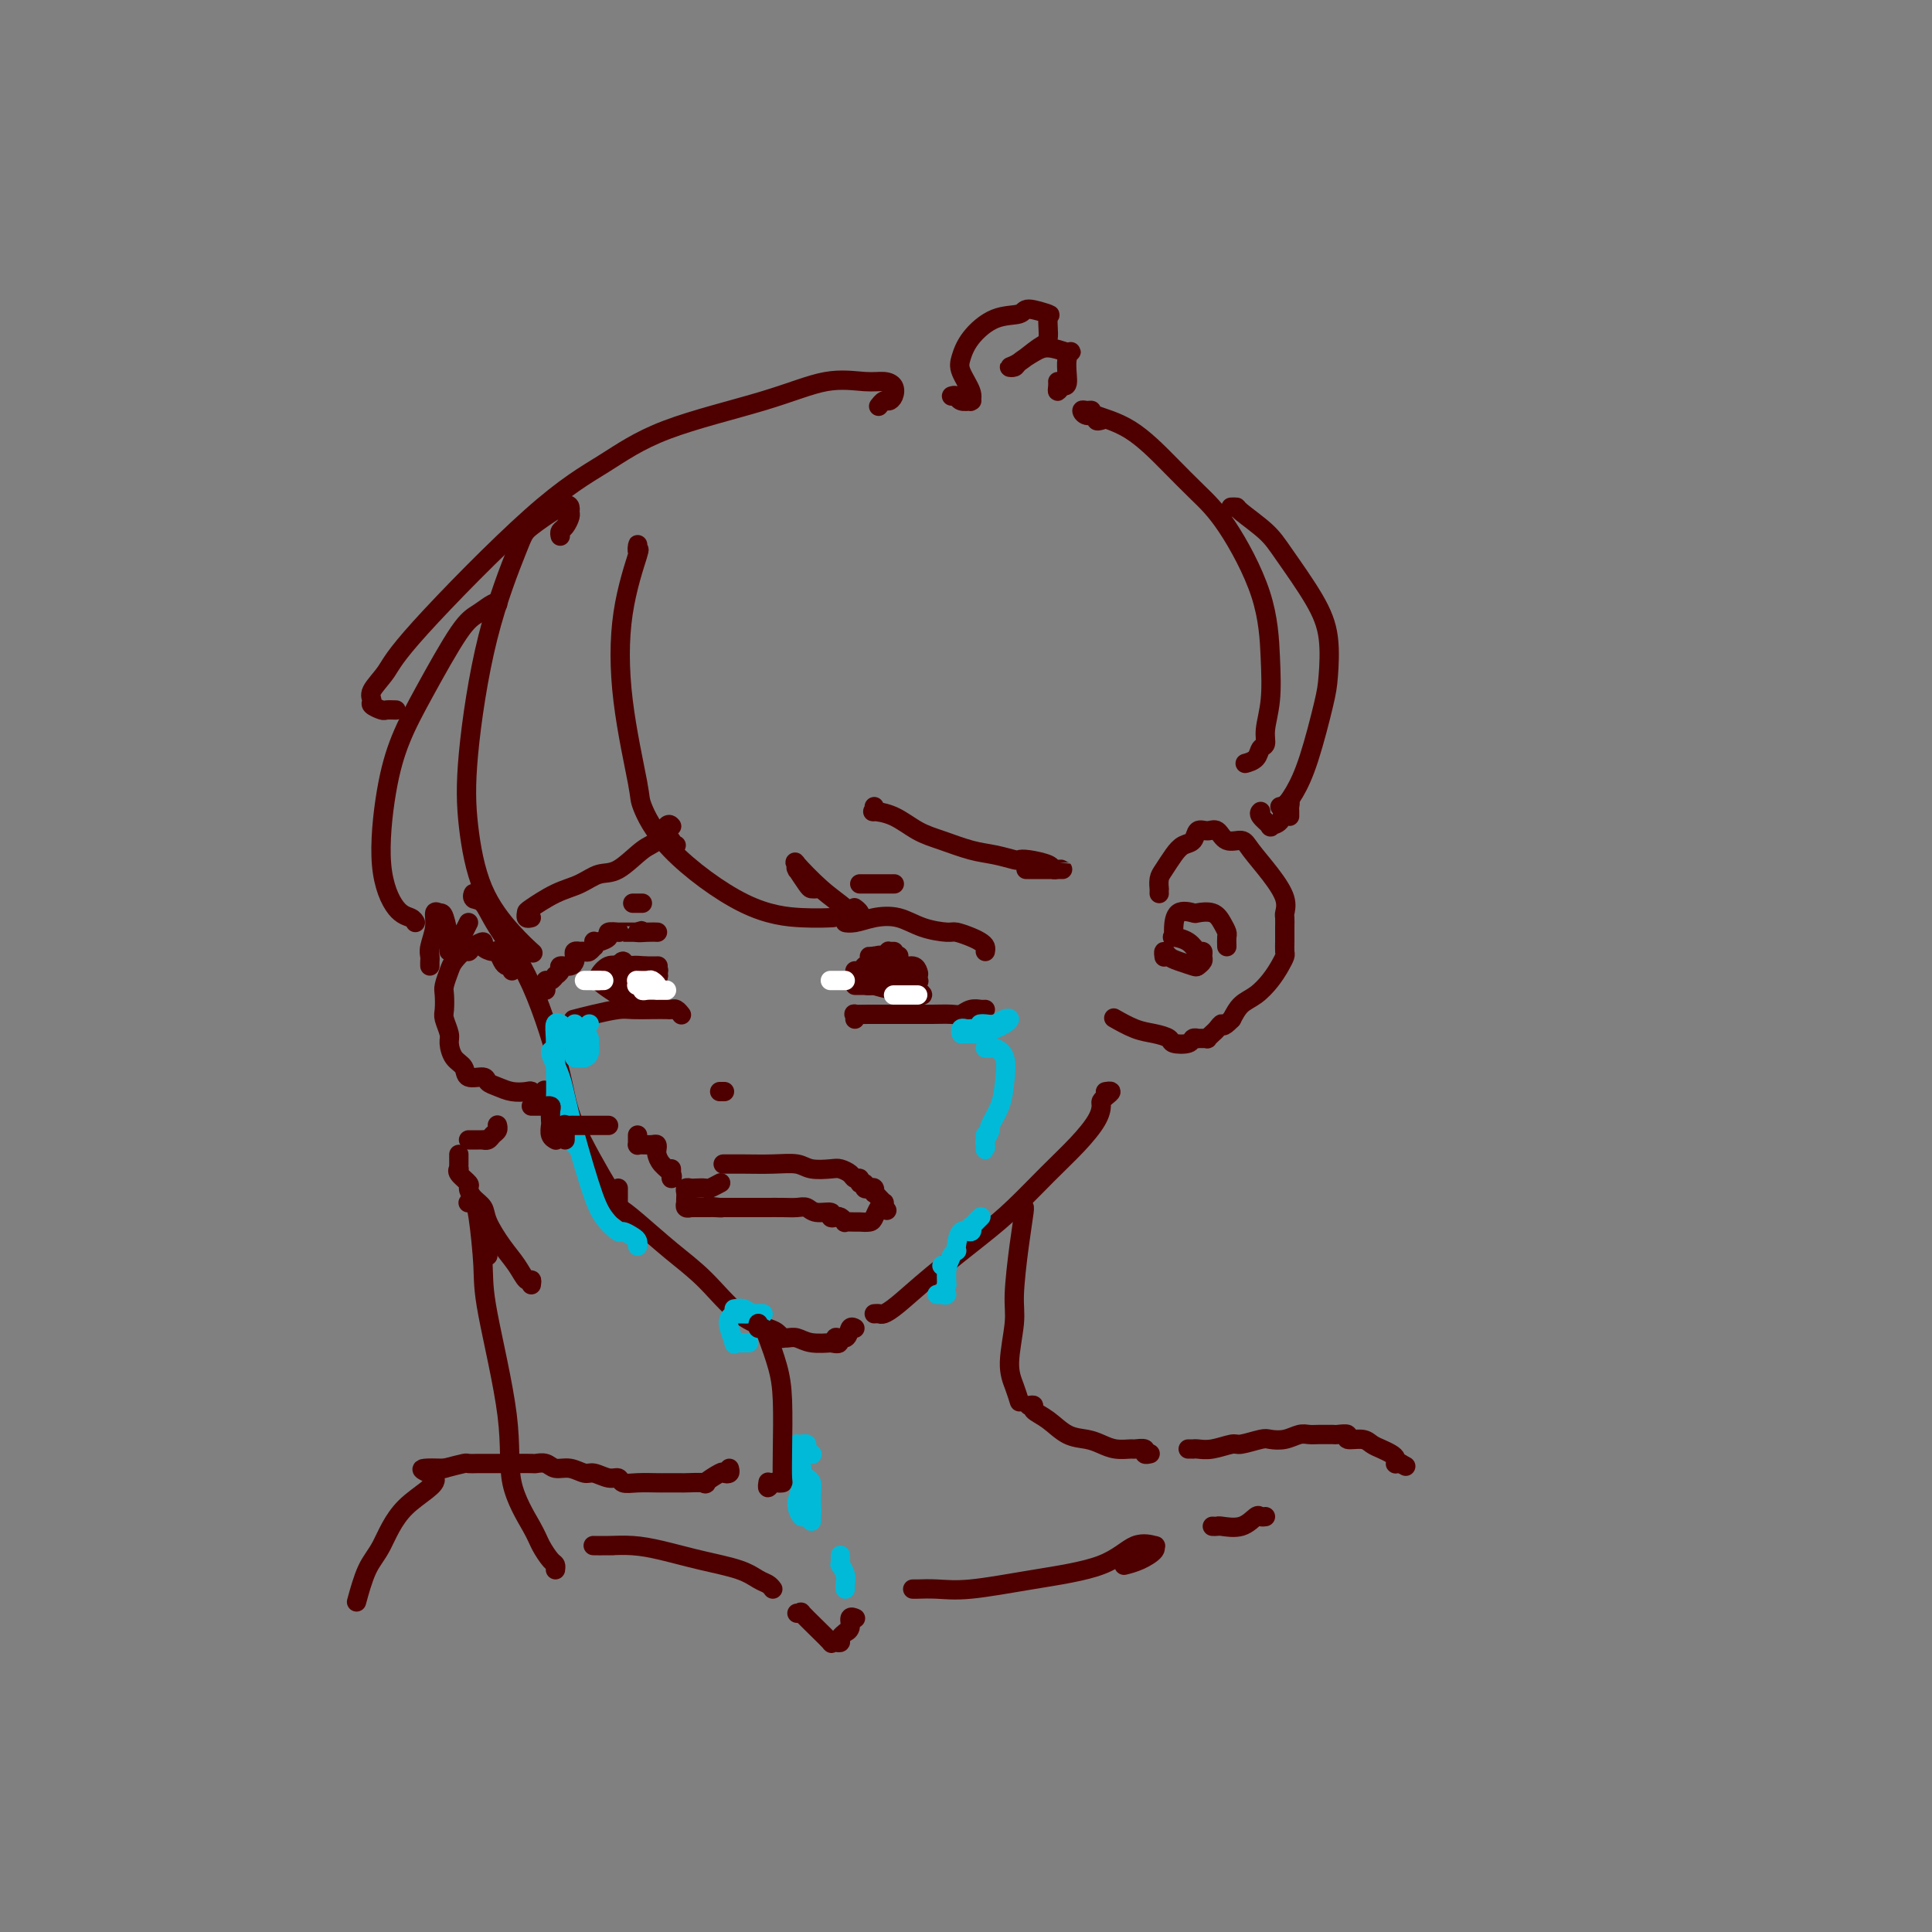 <svg viewBox='0 0 400 400' version='1.1' xmlns='http://www.w3.org/2000/svg' xmlns:xlink='http://www.w3.org/1999/xlink'><rect x="0" y="0" width="400" height="400" fill="#808080" stroke="none"/><g fill='none' stroke='rgb(78,0,0)' stroke-width='4' stroke-linecap='round' stroke-linejoin='round'><path d='M116,111c-0.083,-0.364 -0.165,-0.727 0,-1c0.165,-0.273 0.578,-0.455 1,-1c0.422,-0.545 0.852,-1.453 1,-2c0.148,-0.547 0.013,-0.732 0,-1c-0.013,-0.268 0.097,-0.617 0,-1c-0.097,-0.383 -0.401,-0.800 -2,0c-1.599,0.800 -4.493,2.815 -6,4c-1.507,1.185 -1.627,1.538 -3,5c-1.373,3.462 -3.999,10.032 -6,18c-2.001,7.968 -3.376,17.333 -4,24c-0.624,6.667 -0.496,10.634 0,15c0.496,4.366 1.360,9.129 3,13c1.640,3.871 4.057,6.850 6,9c1.943,2.150 3.412,3.471 4,4c0.588,0.529 0.294,0.264 0,0'/><path d='M99,186c-0.436,0.142 -0.871,0.284 -1,0c-0.129,-0.284 0.049,-0.993 0,-1c-0.049,-0.007 -0.325,0.688 0,1c0.325,0.312 1.251,0.241 2,1c0.749,0.759 1.321,2.347 3,5c1.679,2.653 4.464,6.371 7,12c2.536,5.629 4.823,13.169 6,18c1.177,4.831 1.244,6.952 3,11c1.756,4.048 5.203,10.024 7,13c1.797,2.976 1.946,2.951 2,3c0.054,0.049 0.015,0.171 0,0c-0.015,-0.171 -0.004,-0.633 0,-1c0.004,-0.367 0.001,-0.637 0,-1c-0.001,-0.363 -0.000,-0.818 0,-1c0.000,-0.182 0.000,-0.091 0,0'/><path d='M128,250c-0.459,0.052 -0.919,0.103 -1,0c-0.081,-0.103 0.216,-0.362 1,0c0.784,0.362 2.055,1.344 4,3c1.945,1.656 4.562,3.988 7,6c2.438,2.012 4.696,3.706 7,6c2.304,2.294 4.655,5.189 7,7c2.345,1.811 4.683,2.538 6,3c1.317,0.462 1.612,0.659 2,1c0.388,0.341 0.868,0.827 1,1c0.132,0.173 -0.083,0.032 0,0c0.083,-0.032 0.464,0.044 1,0c0.536,-0.044 1.226,-0.208 2,0c0.774,0.208 1.631,0.787 3,1c1.369,0.213 3.248,0.061 4,0c0.752,-0.061 0.376,-0.030 0,0'/><path d='M172,278c3.056,0.669 1.197,-0.658 1,-1c-0.197,-0.342 1.267,0.300 2,0c0.733,-0.300 0.736,-1.542 1,-2c0.264,-0.458 0.790,-0.131 1,0c0.210,0.131 0.105,0.065 0,0'/><path d='M181,272c0.362,-0.027 0.724,-0.053 1,0c0.276,0.053 0.465,0.187 1,0c0.535,-0.187 1.415,-0.695 3,-2c1.585,-1.305 3.876,-3.408 7,-6c3.124,-2.592 7.082,-5.674 10,-8c2.918,-2.326 4.796,-3.898 7,-6c2.204,-2.102 4.733,-4.734 7,-7c2.267,-2.266 4.270,-4.165 6,-6c1.730,-1.835 3.186,-3.606 4,-5c0.814,-1.394 0.985,-2.412 1,-3c0.015,-0.588 -0.126,-0.746 0,-1c0.126,-0.254 0.518,-0.604 1,-1c0.482,-0.396 1.053,-0.837 1,-1c-0.053,-0.163 -0.729,-0.046 -1,0c-0.271,0.046 -0.135,0.023 0,0'/><path d='M240,185c-0.005,-0.473 -0.009,-0.945 0,-1c0.009,-0.055 0.033,0.308 0,0c-0.033,-0.308 -0.121,-1.285 0,-2c0.121,-0.715 0.451,-1.166 1,-2c0.549,-0.834 1.316,-2.051 2,-3c0.684,-0.949 1.286,-1.629 2,-2c0.714,-0.371 1.541,-0.431 2,-1c0.459,-0.569 0.550,-1.646 1,-2c0.450,-0.354 1.260,0.014 2,0c0.740,-0.014 1.412,-0.410 2,0c0.588,0.410 1.093,1.625 2,2c0.907,0.375 2.215,-0.089 3,0c0.785,0.089 1.048,0.730 2,2c0.952,1.270 2.595,3.170 4,5c1.405,1.830 2.573,3.589 3,5c0.427,1.411 0.114,2.472 0,3c-0.114,0.528 -0.031,0.522 0,1c0.031,0.478 0.008,1.442 0,2c-0.008,0.558 -0.002,0.712 0,1c0.002,0.288 -0.002,0.709 0,1c0.002,0.291 0.009,0.451 0,1c-0.009,0.549 -0.036,1.488 0,2c0.036,0.512 0.133,0.598 0,1c-0.133,0.402 -0.497,1.122 -1,2c-0.503,0.878 -1.145,1.916 -2,3c-0.855,1.084 -1.922,2.215 -3,3c-1.078,0.785 -2.165,1.224 -3,2c-0.835,0.776 -1.417,1.888 -2,3'/><path d='M255,211c-2.106,2.189 -1.870,1.161 -2,1c-0.130,-0.161 -0.626,0.545 -1,1c-0.374,0.455 -0.626,0.658 -1,1c-0.374,0.342 -0.870,0.824 -1,1c-0.130,0.176 0.105,0.046 0,0c-0.105,-0.046 -0.551,-0.009 -1,0c-0.449,0.009 -0.902,-0.011 -1,0c-0.098,0.011 0.158,0.053 0,0c-0.158,-0.053 -0.730,-0.199 -1,0c-0.270,0.199 -0.237,0.745 -1,1c-0.763,0.255 -2.321,0.219 -3,0c-0.679,-0.219 -0.480,-0.619 -1,-1c-0.520,-0.381 -1.758,-0.741 -3,-1c-1.242,-0.259 -2.488,-0.416 -4,-1c-1.512,-0.584 -3.289,-1.595 -4,-2c-0.711,-0.405 -0.355,-0.202 0,0'/><path d='M106,201c-0.024,-0.419 -0.048,-0.838 0,-1c0.048,-0.162 0.169,-0.067 0,0c-0.169,0.067 -0.628,0.106 -1,0c-0.372,-0.106 -0.658,-0.359 -1,-1c-0.342,-0.641 -0.739,-1.672 -1,-2c-0.261,-0.328 -0.385,0.046 -1,0c-0.615,-0.046 -1.722,-0.511 -2,-1c-0.278,-0.489 0.273,-1.000 0,-1c-0.273,0.000 -1.368,0.513 -2,1c-0.632,0.487 -0.800,0.950 -1,1c-0.200,0.050 -0.432,-0.311 -1,0c-0.568,0.311 -1.472,1.295 -2,2c-0.528,0.705 -0.678,1.132 -1,2c-0.322,0.868 -0.814,2.176 -1,3c-0.186,0.824 -0.064,1.164 0,2c0.064,0.836 0.072,2.167 0,3c-0.072,0.833 -0.222,1.167 0,2c0.222,0.833 0.817,2.164 1,3c0.183,0.836 -0.045,1.176 0,2c0.045,0.824 0.365,2.133 1,3c0.635,0.867 1.587,1.293 2,2c0.413,0.707 0.287,1.696 1,2c0.713,0.304 2.264,-0.076 3,0c0.736,0.076 0.656,0.608 1,1c0.344,0.392 1.111,0.645 2,1c0.889,0.355 1.902,0.813 3,1c1.098,0.187 2.283,0.103 3,0c0.717,-0.103 0.965,-0.223 1,0c0.035,0.223 -0.145,0.791 0,1c0.145,0.209 0.613,0.060 1,0c0.387,-0.060 0.694,-0.030 1,0'/><path d='M112,227c3.012,1.012 1.542,-0.458 1,-1c-0.542,-0.542 -0.155,-0.155 0,0c0.155,0.155 0.077,0.077 0,0'/><path d='M110,190c-0.424,0.104 -0.848,0.208 -1,0c-0.152,-0.208 -0.032,-0.729 0,-1c0.032,-0.271 -0.023,-0.293 1,-1c1.023,-0.707 3.124,-2.098 5,-3c1.876,-0.902 3.528,-1.314 5,-2c1.472,-0.686 2.765,-1.645 4,-2c1.235,-0.355 2.412,-0.105 4,-1c1.588,-0.895 3.588,-2.933 5,-4c1.412,-1.067 2.235,-1.161 3,-2c0.765,-0.839 1.473,-2.421 2,-3c0.527,-0.579 0.873,-0.155 1,0c0.127,0.155 0.034,0.042 0,0c-0.034,-0.042 -0.010,-0.012 0,0c0.010,0.012 0.005,0.006 0,0'/><path d='M181,167c0.089,0.432 0.177,0.864 0,1c-0.177,0.136 -0.621,-0.023 0,0c0.621,0.023 2.307,0.230 4,1c1.693,0.770 3.392,2.105 5,3c1.608,0.895 3.123,1.350 5,2c1.877,0.650 4.114,1.494 6,2c1.886,0.506 3.420,0.674 5,1c1.580,0.326 3.207,0.809 4,1c0.793,0.191 0.751,0.090 1,0c0.249,-0.090 0.789,-0.168 2,0c1.211,0.168 3.092,0.581 4,1c0.908,0.419 0.841,0.844 1,1c0.159,0.156 0.543,0.042 1,0c0.457,-0.042 0.989,-0.011 1,0c0.011,0.011 -0.497,0.003 -2,0c-1.503,-0.003 -4.001,-0.001 -5,0c-0.999,0.001 -0.500,0.000 0,0'/><path d='M119,211c0.085,-0.022 0.171,-0.044 0,0c-0.171,0.044 -0.598,0.156 0,0c0.598,-0.156 2.219,-0.578 4,-1c1.781,-0.422 3.720,-0.845 5,-1c1.280,-0.155 1.901,-0.043 3,0c1.099,0.043 2.676,0.015 4,0c1.324,-0.015 2.393,-0.018 3,0c0.607,0.018 0.750,0.056 1,0c0.250,-0.056 0.606,-0.207 1,0c0.394,0.207 0.827,0.774 1,1c0.173,0.226 0.087,0.113 0,0'/><path d='M177,211c0.057,-0.423 0.115,-0.845 0,-1c-0.115,-0.155 -0.401,-0.041 0,0c0.401,0.041 1.490,0.011 3,0c1.510,-0.011 3.440,-0.002 5,0c1.560,0.002 2.749,-0.003 4,0c1.251,0.003 2.564,0.015 4,0c1.436,-0.015 2.997,-0.057 4,0c1.003,0.057 1.449,0.211 2,0c0.551,-0.211 1.206,-0.789 2,-1c0.794,-0.211 1.728,-0.057 2,0c0.272,0.057 -0.119,0.015 0,0c0.119,-0.015 0.748,-0.004 1,0c0.252,0.004 0.126,0.002 0,0'/><path d='M113,205c0.022,-0.301 0.043,-0.602 0,-1c-0.043,-0.398 -0.151,-0.894 0,-1c0.151,-0.106 0.560,0.178 1,0c0.440,-0.178 0.909,-0.817 1,-1c0.091,-0.183 -0.196,0.092 0,0c0.196,-0.092 0.876,-0.549 1,-1c0.124,-0.451 -0.308,-0.895 0,-1c0.308,-0.105 1.354,0.130 2,0c0.646,-0.130 0.890,-0.623 1,-1c0.110,-0.377 0.085,-0.637 0,-1c-0.085,-0.363 -0.230,-0.828 0,-1c0.230,-0.172 0.836,-0.050 1,0c0.164,0.050 -0.114,0.028 0,0c0.114,-0.028 0.619,-0.064 1,0c0.381,0.064 0.638,0.227 1,0c0.362,-0.227 0.831,-0.845 1,-1c0.169,-0.155 0.039,0.152 0,0c-0.039,-0.152 0.012,-0.762 0,-1c-0.012,-0.238 -0.087,-0.102 0,0c0.087,0.102 0.334,0.171 1,0c0.666,-0.171 1.750,-0.582 2,-1c0.250,-0.418 -0.333,-0.844 0,-1c0.333,-0.156 1.581,-0.042 2,0c0.419,0.042 0.009,0.011 0,0c-0.009,-0.011 0.382,-0.003 1,0c0.618,0.003 1.462,0.001 2,0c0.538,-0.001 0.769,-0.000 1,0'/><path d='M132,193c1.922,-0.619 0.228,-0.166 0,0c-0.228,0.166 1.011,0.044 2,0c0.989,-0.044 1.728,-0.012 2,0c0.272,0.012 0.078,0.003 0,0c-0.078,-0.003 -0.039,-0.002 0,0'/><path d='M129,200c0.116,0.000 0.231,0.000 0,0c-0.231,-0.000 -0.809,-0.000 -1,0c-0.191,0.000 0.004,0.000 0,0c-0.004,-0.000 -0.207,-0.000 0,0c0.207,0.000 0.824,0.000 1,0c0.176,-0.000 -0.088,-0.001 0,0c0.088,0.001 0.527,0.004 1,0c0.473,-0.004 0.978,-0.015 1,0c0.022,0.015 -0.440,0.057 -1,0c-0.560,-0.057 -1.219,-0.211 -2,0c-0.781,0.211 -1.685,0.789 -2,1c-0.315,0.211 -0.042,0.057 0,0c0.042,-0.057 -0.148,-0.015 0,0c0.148,0.015 0.633,0.004 1,0c0.367,-0.004 0.616,-0.001 1,0c0.384,0.001 0.903,0.000 1,0c0.097,-0.000 -0.226,-0.000 0,0c0.226,0.000 1.003,0.000 1,0c-0.003,-0.000 -0.785,-0.000 -1,0c-0.215,0.000 0.138,0.000 0,0c-0.138,-0.000 -0.768,-0.000 -1,0c-0.232,0.000 -0.066,0.000 0,0c0.066,-0.000 0.033,-0.000 0,0'/><path d='M177,191c-0.273,0.007 -0.545,0.014 -1,0c-0.455,-0.014 -1.092,-0.050 -1,0c0.092,0.050 0.914,0.185 2,0c1.086,-0.185 2.436,-0.691 4,-1c1.564,-0.309 3.343,-0.419 5,0c1.657,0.419 3.193,1.369 5,2c1.807,0.631 3.885,0.942 5,1c1.115,0.058 1.265,-0.138 2,0c0.735,0.138 2.053,0.611 3,1c0.947,0.389 1.522,0.693 2,1c0.478,0.307 0.860,0.619 1,1c0.140,0.381 0.038,0.833 0,1c-0.038,0.167 -0.011,0.048 0,0c0.011,-0.048 0.005,-0.024 0,0'/><path d='M184,197c0.431,-0.000 0.862,-0.001 1,0c0.138,0.001 -0.017,0.003 0,0c0.017,-0.003 0.205,-0.011 0,0c-0.205,0.011 -0.802,0.043 -1,0c-0.198,-0.043 0.003,-0.159 0,0c-0.003,0.159 -0.211,0.592 0,1c0.211,0.408 0.842,0.789 1,1c0.158,0.211 -0.159,0.252 0,0c0.159,-0.252 0.792,-0.797 1,-1c0.208,-0.203 -0.008,-0.065 0,0c0.008,0.065 0.240,0.056 0,0c-0.240,-0.056 -0.952,-0.159 -1,0c-0.048,0.159 0.569,0.578 0,1c-0.569,0.422 -2.326,0.845 -3,1c-0.674,0.155 -0.267,0.042 0,0c0.267,-0.042 0.395,-0.011 1,0c0.605,0.011 1.688,0.003 2,0c0.312,-0.003 -0.147,-0.001 0,0c0.147,0.001 0.899,0.000 1,0c0.101,-0.000 -0.450,-0.000 -1,0'/><path d='M185,200c0.630,-0.004 0.705,-0.015 0,0c-0.705,0.015 -2.189,0.057 -3,0c-0.811,-0.057 -0.949,-0.211 -1,0c-0.051,0.211 -0.017,0.788 0,1c0.017,0.212 0.015,0.058 0,0c-0.015,-0.058 -0.042,-0.020 0,0c0.042,0.020 0.155,0.020 1,0c0.845,-0.020 2.423,-0.062 3,0c0.577,0.062 0.153,0.227 0,0c-0.153,-0.227 -0.033,-0.845 0,-1c0.033,-0.155 -0.019,0.155 0,0c0.019,-0.155 0.110,-0.775 0,-1c-0.110,-0.225 -0.420,-0.057 -1,0c-0.580,0.057 -1.428,0.001 -2,0c-0.572,-0.001 -0.868,0.052 -1,0c-0.132,-0.052 -0.101,-0.210 0,0c0.101,0.210 0.273,0.788 0,1c-0.273,0.212 -0.991,0.057 -1,0c-0.009,-0.057 0.691,-0.015 1,0c0.309,0.015 0.228,0.004 1,0c0.772,-0.004 2.397,-0.001 3,0c0.603,0.001 0.184,0.001 0,0c-0.184,-0.001 -0.134,-0.001 0,0c0.134,0.001 0.352,0.003 0,0c-0.352,-0.003 -1.273,-0.011 -2,0c-0.727,0.011 -1.259,0.042 -2,0c-0.741,-0.042 -1.690,-0.158 -2,0c-0.310,0.158 0.020,0.589 0,1c-0.020,0.411 -0.390,0.803 0,1c0.390,0.197 1.540,0.199 2,0c0.460,-0.199 0.230,-0.600 0,-1'/><path d='M181,201c-0.667,0.167 -0.333,0.083 0,0'/><path d='M132,203c-0.012,-0.423 -0.025,-0.845 0,-1c0.025,-0.155 0.087,-0.041 0,0c-0.087,0.041 -0.322,0.011 -1,0c-0.678,-0.011 -1.797,-0.003 -2,0c-0.203,0.003 0.510,0.001 1,0c0.490,-0.001 0.755,-0.000 1,0c0.245,0.000 0.469,0.000 1,0c0.531,-0.000 1.368,0.000 2,0c0.632,-0.000 1.057,-0.000 1,0c-0.057,0.000 -0.597,0.000 -1,0c-0.403,-0.000 -0.668,-0.001 -1,0c-0.332,0.001 -0.730,0.004 -1,0c-0.270,-0.004 -0.412,-0.015 -1,0c-0.588,0.015 -1.622,0.057 -2,0c-0.378,-0.057 -0.098,-0.211 0,0c0.098,0.211 0.015,0.789 0,1c-0.015,0.211 0.037,0.057 0,0c-0.037,-0.057 -0.165,-0.015 0,0c0.165,0.015 0.621,0.004 1,0c0.379,-0.004 0.680,-0.001 1,0c0.320,0.001 0.660,0.001 1,0'/><path d='M132,203c0.561,0.155 0.464,0.043 1,0c0.536,-0.043 1.705,-0.016 2,0c0.295,0.016 -0.283,0.022 -1,0c-0.717,-0.022 -1.572,-0.073 -2,0c-0.428,0.073 -0.428,0.268 -1,0c-0.572,-0.268 -1.715,-1.000 -2,-1c-0.285,0.000 0.288,0.732 1,1c0.712,0.268 1.564,0.072 2,0c0.436,-0.072 0.457,-0.019 1,0c0.543,0.019 1.610,0.005 2,0c0.390,-0.005 0.105,-0.001 0,0c-0.105,0.001 -0.030,0.000 0,0c0.030,-0.000 0.015,-0.000 0,0'/><path d='M150,241c0.082,-0.001 0.165,-0.001 0,0c-0.165,0.001 -0.576,0.004 0,0c0.576,-0.004 2.140,-0.015 4,0c1.860,0.015 4.017,0.056 6,0c1.983,-0.056 3.792,-0.208 5,0c1.208,0.208 1.815,0.778 3,1c1.185,0.222 2.949,0.097 4,0c1.051,-0.097 1.391,-0.166 2,0c0.609,0.166 1.488,0.565 2,1c0.512,0.435 0.658,0.905 1,1c0.342,0.095 0.879,-0.184 1,0c0.121,0.184 -0.174,0.833 0,1c0.174,0.167 0.817,-0.147 1,0c0.183,0.147 -0.095,0.757 0,1c0.095,0.243 0.564,0.120 1,0c0.436,-0.120 0.839,-0.239 1,0c0.161,0.239 0.082,0.834 0,1c-0.082,0.166 -0.166,-0.096 0,0c0.166,0.096 0.580,0.552 1,1c0.420,0.448 0.844,0.890 1,1c0.156,0.110 0.045,-0.111 0,0c-0.045,0.111 -0.022,0.556 0,1'/><path d='M183,250c1.129,1.111 0.453,0.389 0,0c-0.453,-0.389 -0.683,-0.444 -1,0c-0.317,0.444 -0.720,1.387 -1,2c-0.280,0.613 -0.438,0.897 -1,1c-0.562,0.103 -1.527,0.024 -2,0c-0.473,-0.024 -0.455,0.007 -1,0c-0.545,-0.007 -1.653,-0.053 -2,0c-0.347,0.053 0.067,0.206 0,0c-0.067,-0.206 -0.616,-0.772 -1,-1c-0.384,-0.228 -0.603,-0.117 -1,0c-0.397,0.117 -0.973,0.242 -1,0c-0.027,-0.242 0.496,-0.849 0,-1c-0.496,-0.151 -2.011,0.156 -3,0c-0.989,-0.156 -1.451,-0.774 -2,-1c-0.549,-0.226 -1.186,-0.061 -2,0c-0.814,0.061 -1.805,0.016 -3,0c-1.195,-0.016 -2.593,-0.004 -3,0c-0.407,0.004 0.176,0.001 0,0c-0.176,-0.001 -1.113,-0.000 -2,0c-0.887,0.000 -1.726,0.000 -2,0c-0.274,-0.000 0.015,-0.000 0,0c-0.015,0.000 -0.334,0.000 -1,0c-0.666,-0.000 -1.680,-0.000 -2,0c-0.320,0.000 0.055,0.000 0,0c-0.055,-0.000 -0.541,-0.000 -1,0c-0.459,0.000 -0.893,0.000 -1,0c-0.107,-0.000 0.112,-0.000 0,0c-0.112,0.000 -0.556,0.000 -1,0'/><path d='M149,250c-4.438,-0.464 -1.035,-0.124 0,0c1.035,0.124 -0.300,0.033 -1,0c-0.700,-0.033 -0.766,-0.009 -1,0c-0.234,0.009 -0.636,0.002 -1,0c-0.364,-0.002 -0.690,0.001 -1,0c-0.310,-0.001 -0.605,-0.004 -1,0c-0.395,0.004 -0.890,0.016 -1,0c-0.110,-0.016 0.167,-0.060 0,0c-0.167,0.060 -0.776,0.224 -1,0c-0.224,-0.224 -0.061,-0.834 0,-1c0.061,-0.166 0.020,0.113 0,0c-0.020,-0.113 -0.017,-0.619 0,-1c0.017,-0.381 0.050,-0.638 0,-1c-0.050,-0.362 -0.183,-0.828 0,-1c0.183,-0.172 0.683,-0.050 1,0c0.317,0.050 0.449,0.027 1,0c0.551,-0.027 1.519,-0.059 2,0c0.481,0.059 0.476,0.208 1,0c0.524,-0.208 1.578,-0.774 2,-1c0.422,-0.226 0.211,-0.113 0,0'/><path d='M149,226c0.422,0.000 0.844,0.000 1,0c0.156,0.000 0.044,0.000 0,0c-0.044,0.000 -0.022,0.000 0,0'/><path d='M254,196c-0.020,-0.777 -0.041,-1.553 0,-2c0.041,-0.447 0.143,-0.564 0,-1c-0.143,-0.436 -0.532,-1.191 -1,-2c-0.468,-0.809 -1.015,-1.671 -2,-2c-0.985,-0.329 -2.407,-0.126 -3,0c-0.593,0.126 -0.355,0.176 -1,0c-0.645,-0.176 -2.172,-0.579 -3,0c-0.828,0.579 -0.956,2.141 -1,3c-0.044,0.859 -0.002,1.017 0,1c0.002,-0.017 -0.035,-0.207 0,0c0.035,0.207 0.143,0.811 0,1c-0.143,0.189 -0.536,-0.037 0,0c0.536,0.037 2.001,0.339 3,1c0.999,0.661 1.532,1.683 2,2c0.468,0.317 0.870,-0.072 1,0c0.130,0.072 -0.013,0.605 0,1c0.013,0.395 0.183,0.653 0,1c-0.183,0.347 -0.718,0.782 -1,1c-0.282,0.218 -0.310,0.220 -1,0c-0.690,-0.220 -2.041,-0.661 -3,-1c-0.959,-0.339 -1.525,-0.575 -2,-1c-0.475,-0.425 -0.859,-1.037 -1,-1c-0.141,0.037 -0.040,0.725 0,1c0.040,0.275 0.020,0.138 0,0'/><path d='M178,183c0.328,0.000 0.656,0.000 1,0c0.344,0.000 0.705,0.000 1,0c0.295,0.000 0.524,0.000 1,0c0.476,0.000 1.199,0.000 2,0c0.801,0.000 1.679,0.000 2,0c0.321,0.000 0.087,0.000 0,0c-0.087,0.000 -0.025,0.000 0,0c0.025,0.000 0.012,0.000 0,0'/><path d='M131,187c0.415,0.000 0.829,0.000 1,0c0.171,0.000 0.097,0.000 0,0c-0.097,0.000 -0.219,0.000 0,0c0.219,0.000 0.777,0.000 1,0c0.223,-0.000 0.112,0.000 0,0'/><path d='M137,174c-0.081,-0.008 -0.162,-0.016 0,0c0.162,0.016 0.565,0.057 1,0c0.435,-0.057 0.900,-0.211 1,0c0.100,0.211 -0.165,0.788 0,1c0.165,0.212 0.762,0.061 1,0c0.238,-0.061 0.119,-0.030 0,0'/><path d='M132,114c0.002,0.102 0.003,0.205 0,0c-0.003,-0.205 -0.011,-0.717 0,-1c0.011,-0.283 0.042,-0.337 0,0c-0.042,0.337 -0.158,1.064 0,1c0.158,-0.064 0.590,-0.920 0,1c-0.590,1.920 -2.200,6.615 -3,12c-0.800,5.385 -0.789,11.460 0,18c0.789,6.540 2.355,13.546 3,17c0.645,3.454 0.370,3.356 1,5c0.630,1.644 2.166,5.029 6,9c3.834,3.971 9.966,8.528 15,11c5.034,2.472 8.971,2.858 12,3c3.029,0.142 5.151,0.041 6,0c0.849,-0.041 0.424,-0.020 0,0'/><path d='M169,184c-0.370,0.023 -0.740,0.045 -1,0c-0.260,-0.045 -0.408,-0.158 -1,-1c-0.592,-0.842 -1.626,-2.412 -2,-3c-0.374,-0.588 -0.086,-0.195 0,0c0.086,0.195 -0.030,0.191 0,0c0.030,-0.191 0.207,-0.569 0,-1c-0.207,-0.431 -0.798,-0.914 0,0c0.798,0.914 2.984,3.226 5,5c2.016,1.774 3.862,3.008 5,4c1.138,0.992 1.569,1.740 2,2c0.431,0.260 0.862,0.031 1,0c0.138,-0.031 -0.015,0.135 0,0c0.015,-0.135 0.200,-0.572 0,-1c-0.200,-0.428 -0.785,-0.846 -1,-1c-0.215,-0.154 -0.062,-0.044 0,0c0.062,0.044 0.031,0.022 0,0'/><path d='M103,125c0.042,0.050 0.084,0.099 0,0c-0.084,-0.099 -0.294,-0.348 -1,0c-0.706,0.348 -1.908,1.291 -3,2c-1.092,0.709 -2.074,1.183 -4,4c-1.926,2.817 -4.795,7.977 -7,12c-2.205,4.023 -3.747,6.909 -5,10c-1.253,3.091 -2.217,6.387 -3,11c-0.783,4.613 -1.387,10.543 -1,15c0.387,4.457 1.763,7.442 3,9c1.237,1.558 2.333,1.689 3,2c0.667,0.311 0.905,0.803 1,1c0.095,0.197 0.048,0.098 0,0'/><path d='M89,200c-0.009,-0.344 -0.017,-0.688 0,-1c0.017,-0.312 0.060,-0.591 0,-1c-0.060,-0.409 -0.224,-0.947 0,-2c0.224,-1.053 0.835,-2.619 1,-4c0.165,-1.381 -0.114,-2.576 0,-3c0.114,-0.424 0.623,-0.076 1,0c0.377,0.076 0.621,-0.120 1,1c0.379,1.120 0.893,3.555 1,5c0.107,1.445 -0.192,1.900 0,2c0.192,0.100 0.875,-0.156 1,0c0.125,0.156 -0.307,0.722 0,0c0.307,-0.722 1.352,-2.733 2,-4c0.648,-1.267 0.899,-1.791 1,-2c0.101,-0.209 0.050,-0.105 0,0'/><path d='M82,147c-0.794,-0.025 -1.588,-0.050 -2,0c-0.412,0.050 -0.440,0.174 -1,0c-0.560,-0.174 -1.650,-0.644 -2,-1c-0.350,-0.356 0.039,-0.596 0,-1c-0.039,-0.404 -0.507,-0.973 0,-2c0.507,-1.027 1.988,-2.513 3,-4c1.012,-1.487 1.553,-2.973 7,-9c5.447,-6.027 15.798,-16.593 23,-23c7.202,-6.407 11.255,-8.655 15,-11c3.745,-2.345 7.181,-4.787 13,-7c5.819,-2.213 14.022,-4.199 20,-6c5.978,-1.801 9.732,-3.418 13,-4c3.268,-0.582 6.049,-0.127 8,0c1.951,0.127 3.070,-0.072 4,0c0.930,0.072 1.671,0.415 2,1c0.329,0.585 0.246,1.411 0,2c-0.246,0.589 -0.653,0.941 -1,1c-0.347,0.059 -0.632,-0.177 -1,0c-0.368,0.177 -0.819,0.765 -1,1c-0.181,0.235 -0.090,0.118 0,0'/><path d='M197,82c0.370,-0.113 0.740,-0.226 1,0c0.260,0.226 0.410,0.792 1,1c0.590,0.208 1.622,0.057 2,0c0.378,-0.057 0.103,-0.019 0,0c-0.103,0.019 -0.035,0.020 0,0c0.035,-0.020 0.037,-0.063 0,0c-0.037,0.063 -0.111,0.230 0,0c0.111,-0.230 0.408,-0.857 0,-2c-0.408,-1.143 -1.521,-2.802 -2,-4c-0.479,-1.198 -0.325,-1.933 0,-3c0.325,-1.067 0.820,-2.464 2,-4c1.180,-1.536 3.044,-3.210 5,-4c1.956,-0.790 4.003,-0.695 5,-1c0.997,-0.305 0.942,-1.009 2,-1c1.058,0.009 3.227,0.731 4,1c0.773,0.269 0.150,0.086 0,1c-0.150,0.914 0.173,2.925 0,4c-0.173,1.075 -0.844,1.214 -2,2c-1.156,0.786 -2.798,2.218 -4,3c-1.202,0.782 -1.964,0.913 -2,1c-0.036,0.087 0.653,0.131 1,0c0.347,-0.131 0.351,-0.437 1,-1c0.649,-0.563 1.944,-1.382 3,-2c1.056,-0.618 1.873,-1.034 3,-1c1.127,0.034 2.563,0.517 4,1'/><path d='M221,73c1.535,-0.375 0.373,-0.314 0,1c-0.373,1.314 0.044,3.879 0,5c-0.044,1.121 -0.548,0.798 -1,1c-0.452,0.202 -0.853,0.930 -1,1c-0.147,0.070 -0.039,-0.517 0,-1c0.039,-0.483 0.011,-0.861 0,-1c-0.011,-0.139 -0.003,-0.040 0,0c0.003,0.040 0.002,0.020 0,0'/><path d='M228,87c-0.474,0.121 -0.947,0.243 -1,0c-0.053,-0.243 0.316,-0.850 0,-1c-0.316,-0.150 -1.316,0.158 -2,0c-0.684,-0.158 -1.053,-0.783 -1,-1c0.053,-0.217 0.529,-0.026 1,0c0.471,0.026 0.936,-0.111 1,0c0.064,0.111 -0.272,0.472 1,1c1.272,0.528 4.151,1.223 7,3c2.849,1.777 5.667,4.636 8,7c2.333,2.364 4.181,4.234 6,6c1.819,1.766 3.608,3.428 6,7c2.392,3.572 5.388,9.055 7,14c1.612,4.945 1.840,9.351 2,13c0.160,3.649 0.251,6.539 0,9c-0.251,2.461 -0.845,4.491 -1,6c-0.155,1.509 0.130,2.495 0,3c-0.130,0.505 -0.674,0.527 -1,1c-0.326,0.473 -0.434,1.397 -1,2c-0.566,0.603 -1.590,0.887 -2,1c-0.410,0.113 -0.205,0.057 0,0'/><path d='M255,105c-0.118,0.004 -0.236,0.009 0,0c0.236,-0.009 0.825,-0.031 1,0c0.175,0.031 -0.065,0.115 1,1c1.065,0.885 3.434,2.572 5,4c1.566,1.428 2.327,2.599 4,5c1.673,2.401 4.257,6.034 6,9c1.743,2.966 2.644,5.266 3,8c0.356,2.734 0.168,5.903 0,8c-0.168,2.097 -0.317,3.122 -1,6c-0.683,2.878 -1.899,7.608 -3,11c-1.101,3.392 -2.085,5.445 -3,7c-0.915,1.555 -1.761,2.613 -2,3c-0.239,0.387 0.128,0.104 0,0c-0.128,-0.104 -0.751,-0.030 -1,0c-0.249,0.030 -0.125,0.015 0,0'/><path d='M267,169c0.007,-0.342 0.014,-0.684 0,-1c-0.014,-0.316 -0.050,-0.607 0,-1c0.050,-0.393 0.187,-0.888 0,-1c-0.187,-0.112 -0.699,0.160 -1,1c-0.301,0.840 -0.392,2.250 -1,3c-0.608,0.750 -1.732,0.842 -2,1c-0.268,0.158 0.320,0.382 0,0c-0.320,-0.382 -1.550,-1.370 -2,-2c-0.450,-0.630 -0.121,-0.900 0,-1c0.121,-0.100 0.035,-0.028 0,0c-0.035,0.028 -0.017,0.014 0,0'/><path d='M181,199c-0.035,-0.424 -0.071,-0.848 0,-1c0.071,-0.152 0.248,-0.033 0,0c-0.248,0.033 -0.922,-0.020 -1,0c-0.078,0.020 0.438,0.115 1,0c0.562,-0.115 1.169,-0.438 2,0c0.831,0.438 1.885,1.638 3,2c1.115,0.362 2.292,-0.114 3,0c0.708,0.114 0.947,0.818 1,1c0.053,0.182 -0.080,-0.158 0,0c0.080,0.158 0.372,0.813 0,1c-0.372,0.187 -1.409,-0.093 -2,0c-0.591,0.093 -0.738,0.561 -2,1c-1.262,0.439 -3.640,0.850 -5,1c-1.360,0.150 -1.701,0.040 -2,0c-0.299,-0.040 -0.555,-0.011 -1,0c-0.445,0.011 -1.080,0.003 -1,0c0.080,-0.003 0.875,-0.001 1,0c0.125,0.001 -0.420,-0.001 0,0c0.420,0.001 1.803,0.003 3,0c1.197,-0.003 2.206,-0.011 3,0c0.794,0.011 1.372,0.041 2,0c0.628,-0.041 1.306,-0.154 2,0c0.694,0.154 1.404,0.574 2,1c0.596,0.426 1.077,0.856 1,1c-0.077,0.144 -0.713,0.000 -1,0c-0.287,-0.000 -0.225,0.143 -1,0c-0.775,-0.143 -2.388,-0.571 -4,-1'/><path d='M185,205c-1.730,-0.336 -3.054,-0.678 -4,-1c-0.946,-0.322 -1.513,-0.626 -2,-1c-0.487,-0.374 -0.892,-0.819 -1,-1c-0.108,-0.181 0.083,-0.097 0,0c-0.083,0.097 -0.440,0.207 0,0c0.440,-0.207 1.676,-0.731 3,-1c1.324,-0.269 2.734,-0.282 4,0c1.266,0.282 2.386,0.859 3,1c0.614,0.141 0.720,-0.154 1,0c0.280,0.154 0.732,0.756 1,1c0.268,0.244 0.353,0.129 0,0c-0.353,-0.129 -1.142,-0.273 -2,0c-0.858,0.273 -1.785,0.963 -3,1c-1.215,0.037 -2.717,-0.578 -4,-1c-1.283,-0.422 -2.345,-0.652 -3,-1c-0.655,-0.348 -0.901,-0.814 -1,-1c-0.099,-0.186 -0.049,-0.093 0,0'/><path d='M136,200c0.219,-0.003 0.438,-0.005 0,0c-0.438,0.005 -1.533,0.018 -2,0c-0.467,-0.018 -0.307,-0.069 -1,0c-0.693,0.069 -2.240,0.256 -3,0c-0.760,-0.256 -0.734,-0.955 -1,-1c-0.266,-0.045 -0.826,0.562 -1,1c-0.174,0.438 0.036,0.705 0,1c-0.036,0.295 -0.317,0.616 0,1c0.317,0.384 1.234,0.831 2,1c0.766,0.169 1.382,0.060 2,0c0.618,-0.060 1.236,-0.072 2,0c0.764,0.072 1.672,0.229 2,0c0.328,-0.229 0.075,-0.845 0,-1c-0.075,-0.155 0.030,0.150 0,0c-0.030,-0.150 -0.193,-0.755 0,-1c0.193,-0.245 0.741,-0.128 0,0c-0.741,0.128 -2.773,0.268 -4,0c-1.227,-0.268 -1.651,-0.945 -2,-1c-0.349,-0.055 -0.623,0.511 -1,1c-0.377,0.489 -0.855,0.902 -1,1c-0.145,0.098 0.045,-0.118 0,0c-0.045,0.118 -0.325,0.568 0,1c0.325,0.432 1.254,0.844 2,1c0.746,0.156 1.310,0.057 2,0c0.690,-0.057 1.508,-0.070 2,0c0.492,0.070 0.660,0.223 1,0c0.340,-0.223 0.854,-0.823 1,-1c0.146,-0.177 -0.076,0.068 0,0c0.076,-0.068 0.450,-0.448 0,-1c-0.450,-0.552 -1.725,-1.276 -3,-2'/><path d='M133,200c-1.220,-0.281 -2.771,0.018 -4,0c-1.229,-0.018 -2.136,-0.351 -3,0c-0.864,0.351 -1.684,1.386 -2,2c-0.316,0.614 -0.129,0.806 0,1c0.129,0.194 0.199,0.390 1,1c0.801,0.610 2.334,1.635 3,2c0.666,0.365 0.465,0.070 1,0c0.535,-0.070 1.807,0.086 3,0c1.193,-0.086 2.308,-0.415 3,-1c0.692,-0.585 0.963,-1.425 1,-2c0.037,-0.575 -0.158,-0.886 0,-1c0.158,-0.114 0.669,-0.030 0,0c-0.669,0.030 -2.519,0.008 -4,0c-1.481,-0.008 -2.593,-0.002 -3,0c-0.407,0.002 -0.110,0.001 0,0c0.110,-0.001 0.031,-0.000 0,0c-0.031,0.000 -0.016,0.000 0,0'/></g>
<g fill='none' stroke='rgb(255,255,255)' stroke-width='4' stroke-linecap='round' stroke-linejoin='round'><path d='M122,203c-0.495,0.000 -0.991,0.000 -1,0c-0.009,0.000 0.467,0.000 1,0c0.533,0.000 1.123,0.000 1,0c-0.123,0.000 -0.959,-0.000 -1,0c-0.041,0.000 0.711,0.000 1,0c0.289,-0.000 0.113,-0.000 0,0c-0.113,0.000 -0.164,0.000 0,0c0.164,0.000 0.544,0.000 1,0c0.456,-0.000 0.987,0.000 1,0c0.013,0.000 -0.494,0.000 -1,0'/><path d='M124,203c0.083,0.000 -0.710,0.000 -1,0c-0.290,0.000 -0.078,0.000 0,0c0.078,0.000 0.022,-0.000 0,0c-0.022,0.000 -0.011,0.000 0,0'/><path d='M138,205c-0.457,-0.000 -0.913,-0.000 -1,0c-0.087,0.000 0.197,0.001 0,0c-0.197,-0.001 -0.875,-0.004 -1,0c-0.125,0.004 0.302,0.015 0,0c-0.302,-0.015 -1.334,-0.057 -2,0c-0.666,0.057 -0.965,0.211 -1,0c-0.035,-0.211 0.194,-0.789 0,-1c-0.194,-0.211 -0.810,-0.057 -1,0c-0.190,0.057 0.045,0.016 0,0c-0.045,-0.016 -0.369,-0.008 0,0c0.369,0.008 1.432,0.016 2,0c0.568,-0.016 0.642,-0.057 1,0c0.358,0.057 0.999,0.211 1,0c0.001,-0.211 -0.639,-0.789 -1,-1c-0.361,-0.211 -0.443,-0.057 -1,0c-0.557,0.057 -1.588,0.016 -2,0c-0.412,-0.016 -0.206,-0.008 0,0'/><path d='M172,203c0.024,0.000 0.049,0.000 0,0c-0.049,0.000 -0.171,0.000 0,0c0.171,0.000 0.633,0.000 1,0c0.367,0.000 0.637,-0.000 1,0c0.363,0.000 0.818,0.000 1,0c0.182,-0.000 0.091,0.000 0,0'/><path d='M190,206c-0.304,0.000 -0.607,0.000 -1,0c-0.393,0.000 -0.875,0.000 -1,0c-0.125,-0.000 0.105,0.000 0,0c-0.105,0.000 -0.547,0.000 -1,0c-0.453,0.000 -0.917,0.000 -1,0c-0.083,0.000 0.216,0.000 0,0c-0.216,0.000 -0.947,0.000 -1,0c-0.053,0.000 0.574,0.000 1,0c0.426,0.000 0.653,0.000 1,0c0.347,0.000 0.813,-0.000 1,0c0.187,0.000 0.093,0.000 0,0'/></g>
<g fill='none' stroke='rgb(0,186,216)' stroke-width='4' stroke-linecap='round' stroke-linejoin='round'><path d='M122,212c-0.197,0.212 -0.393,0.425 -1,1c-0.607,0.575 -1.624,1.513 -2,2c-0.376,0.487 -0.112,0.523 0,1c0.112,0.477 0.072,1.394 0,2c-0.072,0.606 -0.177,0.902 0,1c0.177,0.098 0.636,-0.001 1,0c0.364,0.001 0.631,0.102 1,0c0.369,-0.102 0.838,-0.406 1,-1c0.162,-0.594 0.017,-1.480 0,-2c-0.017,-0.520 0.093,-0.676 0,-1c-0.093,-0.324 -0.389,-0.815 -1,-1c-0.611,-0.185 -1.537,-0.064 -2,0c-0.463,0.064 -0.462,0.070 -1,0c-0.538,-0.070 -1.615,-0.215 -2,0c-0.385,0.215 -0.079,0.790 0,1c0.079,0.210 -0.070,0.056 0,0c0.070,-0.056 0.359,-0.015 1,0c0.641,0.015 1.636,0.004 2,0c0.364,-0.004 0.098,-0.001 0,0c-0.098,0.001 -0.028,0.000 0,0c0.028,-0.000 0.014,-0.000 0,0'/><path d='M119,212c0.000,0.000 0.000,0.000 0,0c0.000,0.000 0.000,0.000 0,0'/><path d='M116,212c0.114,0.065 0.227,0.131 0,0c-0.227,-0.131 -0.796,-0.457 -1,0c-0.204,0.457 -0.044,1.698 0,3c0.044,1.302 -0.027,2.664 0,5c0.027,2.336 0.151,5.645 0,8c-0.151,2.355 -0.576,3.755 0,5c0.576,1.245 2.155,2.335 3,3c0.845,0.665 0.956,0.904 1,1c0.044,0.096 0.022,0.048 0,0'/><path d='M115,220c-0.044,-0.340 -0.088,-0.680 0,-1c0.088,-0.320 0.310,-0.621 0,-1c-0.310,-0.379 -1.150,-0.836 -1,0c0.150,0.836 1.291,2.964 2,5c0.709,2.036 0.987,3.981 2,8c1.013,4.019 2.761,10.113 4,14c1.239,3.887 1.968,5.566 3,7c1.032,1.434 2.368,2.623 3,3c0.632,0.377 0.562,-0.057 1,0c0.438,0.057 1.385,0.604 2,1c0.615,0.396 0.897,0.642 1,1c0.103,0.358 0.028,0.827 0,1c-0.028,0.173 -0.008,0.049 0,0c0.008,-0.049 0.004,-0.025 0,0'/><path d='M152,271c0.690,-0.113 1.379,-0.226 2,0c0.621,0.226 1.172,0.792 2,1c0.828,0.208 1.931,0.058 2,0c0.069,-0.058 -0.897,-0.025 -2,0c-1.103,0.025 -2.344,0.042 -3,0c-0.656,-0.042 -0.727,-0.145 -1,0c-0.273,0.145 -0.750,0.536 -1,1c-0.250,0.464 -0.275,1.000 0,2c0.275,1.000 0.848,2.464 1,3c0.152,0.536 -0.117,0.144 0,0c0.117,-0.144 0.619,-0.038 1,0c0.381,0.038 0.641,0.010 1,0c0.359,-0.010 0.817,-0.003 1,0c0.183,0.003 0.092,0.001 0,0'/><path d='M168,301c0.119,0.083 0.238,0.166 0,0c-0.238,-0.166 -0.834,-0.581 -1,-1c-0.166,-0.419 0.099,-0.843 0,-1c-0.099,-0.157 -0.562,-0.046 -1,0c-0.438,0.046 -0.850,0.028 -1,0c-0.150,-0.028 -0.036,-0.066 0,0c0.036,0.066 -0.004,0.237 0,1c0.004,0.763 0.054,2.119 0,3c-0.054,0.881 -0.210,1.286 0,2c0.210,0.714 0.788,1.736 1,2c0.212,0.264 0.060,-0.230 0,-1c-0.060,-0.770 -0.026,-1.816 0,-2c0.026,-0.184 0.046,0.493 0,1c-0.046,0.507 -0.156,0.844 0,2c0.156,1.156 0.578,3.130 1,4c0.422,0.870 0.845,0.634 1,1c0.155,0.366 0.041,1.332 0,2c-0.041,0.668 -0.010,1.038 0,1c0.010,-0.038 0.000,-0.483 0,-1c-0.000,-0.517 0.010,-1.105 0,-2c-0.010,-0.895 -0.040,-2.095 0,-3c0.040,-0.905 0.152,-1.513 0,-2c-0.152,-0.487 -0.566,-0.852 -1,-1c-0.434,-0.148 -0.886,-0.078 -1,0c-0.114,0.078 0.110,0.165 0,1c-0.110,0.835 -0.555,2.417 -1,4'/><path d='M165,311c-0.087,1.498 0.695,2.744 1,3c0.305,0.256 0.133,-0.478 0,-1c-0.133,-0.522 -0.228,-0.833 0,-2c0.228,-1.167 0.779,-3.191 1,-4c0.221,-0.809 0.110,-0.405 0,0'/><path d='M203,212c-0.066,0.008 -0.133,0.015 0,0c0.133,-0.015 0.464,-0.054 1,0c0.536,0.054 1.277,0.199 2,0c0.723,-0.199 1.429,-0.743 2,-1c0.571,-0.257 1.008,-0.227 1,0c-0.008,0.227 -0.461,0.650 -1,1c-0.539,0.350 -1.164,0.626 -2,1c-0.836,0.374 -1.881,0.846 -3,1c-1.119,0.154 -2.310,-0.011 -3,0c-0.690,0.011 -0.878,0.199 -1,0c-0.122,-0.199 -0.177,-0.785 0,-1c0.177,-0.215 0.586,-0.058 1,0c0.414,0.058 0.833,0.017 1,0c0.167,-0.017 0.084,-0.008 0,0'/><path d='M204,217c0.369,0.029 0.738,0.057 1,0c0.262,-0.057 0.416,-0.201 1,0c0.584,0.201 1.597,0.746 2,2c0.403,1.254 0.195,3.219 0,5c-0.195,1.781 -0.378,3.380 -1,5c-0.622,1.620 -1.683,3.262 -2,4c-0.317,0.738 0.111,0.573 0,1c-0.111,0.427 -0.762,1.446 -1,2c-0.238,0.554 -0.064,0.642 0,1c0.064,0.358 0.017,0.985 0,1c-0.017,0.015 -0.005,-0.584 0,-1c0.005,-0.416 0.001,-0.651 0,-1c-0.001,-0.349 -0.000,-0.814 0,-1c0.000,-0.186 0.000,-0.093 0,0'/><path d='M203,252c0.084,-0.080 0.168,-0.161 0,0c-0.168,0.161 -0.587,0.562 -1,1c-0.413,0.438 -0.818,0.912 -1,1c-0.182,0.088 -0.140,-0.211 0,0c0.140,0.211 0.377,0.932 0,1c-0.377,0.068 -1.369,-0.518 -2,0c-0.631,0.518 -0.901,2.139 -1,3c-0.099,0.861 -0.026,0.962 0,1c0.026,0.038 0.004,0.012 0,0c-0.004,-0.012 0.011,-0.010 0,0c-0.011,0.010 -0.046,0.027 0,0c0.046,-0.027 0.174,-0.099 0,0c-0.174,0.099 -0.649,0.368 -1,1c-0.351,0.632 -0.577,1.628 -1,2c-0.423,0.372 -1.041,0.120 -1,0c0.041,-0.120 0.742,-0.109 1,0c0.258,0.109 0.074,0.317 0,1c-0.074,0.683 -0.037,1.842 0,3'/><path d='M196,266c-1.018,2.619 -0.063,2.166 0,2c0.063,-0.166 -0.767,-0.044 -1,0c-0.233,0.044 0.129,0.012 0,0c-0.129,-0.012 -0.751,-0.003 -1,0c-0.249,0.003 -0.124,0.002 0,0'/><path d='M174,322c-0.008,0.297 -0.016,0.594 0,1c0.016,0.406 0.057,0.922 0,1c-0.057,0.078 -0.211,-0.280 0,0c0.211,0.280 0.789,1.199 1,2c0.211,0.801 0.057,1.485 0,2c-0.057,0.515 -0.016,0.861 0,1c0.016,0.139 0.008,0.069 0,0'/></g>
<g fill='none' stroke='rgb(78,0,0)' stroke-width='4' stroke-linecap='round' stroke-linejoin='round'><path d='M212,250c-0.022,0.027 -0.043,0.054 0,0c0.043,-0.054 0.151,-0.188 0,1c-0.151,1.188 -0.559,3.700 -1,7c-0.441,3.300 -0.913,7.389 -1,10c-0.087,2.611 0.211,3.743 0,6c-0.211,2.257 -0.932,5.638 -1,8c-0.068,2.362 0.518,3.705 1,5c0.482,1.295 0.861,2.543 1,3c0.139,0.457 0.037,0.123 0,0c-0.037,-0.123 -0.011,-0.035 0,0c0.011,0.035 0.005,0.018 0,0'/><path d='M157,274c-0.097,0.445 -0.194,0.890 0,1c0.194,0.110 0.679,-0.114 1,0c0.321,0.114 0.478,0.566 1,2c0.522,1.434 1.409,3.848 2,6c0.591,2.152 0.887,4.041 1,7c0.113,2.959 0.041,6.988 0,10c-0.041,3.012 -0.053,5.008 0,6c0.053,0.992 0.172,0.980 0,1c-0.172,0.020 -0.634,0.072 -1,0c-0.366,-0.072 -0.634,-0.267 -1,0c-0.366,0.267 -0.829,0.995 -1,1c-0.171,0.005 -0.049,-0.713 0,-1c0.049,-0.287 0.024,-0.144 0,0'/><path d='M165,334c0.489,0.067 0.978,0.133 1,0c0.022,-0.133 -0.422,-0.467 0,0c0.422,0.467 1.711,1.733 3,3c1.289,1.267 2.579,2.533 3,3c0.421,0.467 -0.027,0.135 0,0c0.027,-0.135 0.528,-0.074 1,0c0.472,0.074 0.915,0.162 1,0c0.085,-0.162 -0.188,-0.573 0,-1c0.188,-0.427 0.839,-0.871 1,-1c0.161,-0.129 -0.167,0.057 0,0c0.167,-0.057 0.828,-0.355 1,-1c0.172,-0.645 -0.146,-1.635 0,-2c0.146,-0.365 0.756,-0.104 1,0c0.244,0.104 0.122,0.052 0,0'/><path d='M190,329c0.121,0.001 0.241,0.002 0,0c-0.241,-0.002 -0.845,-0.006 -1,0c-0.155,0.006 0.138,0.023 1,0c0.862,-0.023 2.295,-0.084 4,0c1.705,0.084 3.684,0.314 7,0c3.316,-0.314 7.970,-1.170 13,-2c5.030,-0.830 10.436,-1.632 14,-3c3.564,-1.368 5.286,-3.302 7,-4c1.714,-0.698 3.418,-0.159 4,0c0.582,0.159 0.040,-0.062 0,0c-0.040,0.062 0.422,0.408 0,1c-0.422,0.592 -1.729,1.428 -3,2c-1.271,0.572 -2.506,0.878 -3,1c-0.494,0.122 -0.247,0.061 0,0'/><path d='M160,329c-0.267,-0.358 -0.534,-0.715 -1,-1c-0.466,-0.285 -1.131,-0.497 -2,-1c-0.869,-0.503 -1.944,-1.298 -4,-2c-2.056,-0.702 -5.094,-1.313 -8,-2c-2.906,-0.687 -5.678,-1.452 -8,-2c-2.322,-0.548 -4.192,-0.879 -6,-1c-1.808,-0.121 -3.554,-0.032 -5,0c-1.446,0.032 -2.591,0.009 -3,0c-0.409,-0.009 -0.081,-0.002 0,0c0.081,0.002 -0.083,0.001 0,0c0.083,-0.001 0.414,-0.000 1,0c0.586,0.000 1.427,0.000 2,0c0.573,-0.000 0.878,-0.000 1,0c0.122,0.000 0.061,0.000 0,0'/><path d='M213,291c0.488,-0.075 0.977,-0.150 1,0c0.023,0.150 -0.419,0.526 0,1c0.419,0.474 1.700,1.045 3,2c1.300,0.955 2.618,2.294 4,3c1.382,0.706 2.827,0.778 4,1c1.173,0.222 2.073,0.594 3,1c0.927,0.406 1.879,0.844 3,1c1.121,0.156 2.409,0.028 3,0c0.591,-0.028 0.484,0.045 1,0c0.516,-0.045 1.654,-0.208 2,0c0.346,0.208 -0.099,0.787 0,1c0.099,0.213 0.743,0.061 1,0c0.257,-0.061 0.129,-0.030 0,0'/><path d='M246,300c0.437,-0.002 0.873,-0.005 1,0c0.127,0.005 -0.057,0.016 0,0c0.057,-0.016 0.355,-0.061 1,0c0.645,0.061 1.638,0.226 3,0c1.362,-0.226 3.092,-0.844 4,-1c0.908,-0.156 0.995,0.151 2,0c1.005,-0.151 2.927,-0.758 4,-1c1.073,-0.242 1.298,-0.117 2,0c0.702,0.117 1.880,0.228 3,0c1.120,-0.228 2.180,-0.793 3,-1c0.820,-0.207 1.400,-0.056 2,0c0.600,0.056 1.220,0.015 2,0c0.780,-0.015 1.720,-0.005 2,0c0.280,0.005 -0.099,0.005 0,0c0.099,-0.005 0.677,-0.016 1,0c0.323,0.016 0.390,0.060 1,0c0.610,-0.060 1.763,-0.223 2,0c0.237,0.223 -0.441,0.833 0,1c0.441,0.167 2.003,-0.110 3,0c0.997,0.110 1.430,0.608 2,1c0.570,0.392 1.276,0.680 2,1c0.724,0.320 1.465,0.674 2,1c0.535,0.326 0.865,0.623 1,1c0.135,0.377 0.075,0.832 0,1c-0.075,0.168 -0.164,0.048 0,0c0.164,-0.048 0.582,-0.024 1,0'/><path d='M290,303c1.833,1.000 0.917,0.500 0,0'/><path d='M151,304c0.110,0.406 0.219,0.813 0,1c-0.219,0.187 -0.767,0.155 -1,0c-0.233,-0.155 -0.151,-0.434 -1,0c-0.849,0.434 -2.630,1.580 -3,2c-0.370,0.420 0.671,0.113 0,0c-0.671,-0.113 -3.054,-0.030 -4,0c-0.946,0.030 -0.457,0.009 -1,0c-0.543,-0.009 -2.120,-0.007 -3,0c-0.880,0.007 -1.064,0.017 -2,0c-0.936,-0.017 -2.625,-0.061 -4,0c-1.375,0.061 -2.437,0.228 -3,0c-0.563,-0.228 -0.629,-0.850 -1,-1c-0.371,-0.150 -1.048,0.171 -2,0c-0.952,-0.171 -2.180,-0.834 -3,-1c-0.820,-0.166 -1.232,0.166 -2,0c-0.768,-0.166 -1.892,-0.829 -3,-1c-1.108,-0.171 -2.202,0.150 -3,0c-0.798,-0.150 -1.302,-0.772 -2,-1c-0.698,-0.228 -1.590,-0.061 -2,0c-0.410,0.061 -0.337,0.016 -1,0c-0.663,-0.016 -2.062,-0.004 -3,0c-0.938,0.004 -1.416,0.001 -2,0c-0.584,-0.001 -1.274,-0.000 -2,0c-0.726,0.000 -1.488,-0.001 -2,0c-0.512,0.001 -0.775,0.003 -1,0c-0.225,-0.003 -0.411,-0.011 -1,0c-0.589,0.011 -1.582,0.041 -2,0c-0.418,-0.041 -0.262,-0.155 -1,0c-0.738,0.155 -2.369,0.577 -4,1'/><path d='M92,304c-8.513,-0.260 -2.796,0.590 -2,2c0.796,1.410 -3.328,3.381 -6,6c-2.672,2.619 -3.891,5.888 -5,8c-1.109,2.112 -2.106,3.069 -3,5c-0.894,1.931 -1.684,4.838 -2,6c-0.316,1.162 -0.158,0.581 0,0'/><path d='M251,316c0.408,0.016 0.816,0.033 1,0c0.184,-0.033 0.144,-0.114 1,0c0.856,0.114 2.608,0.423 4,0c1.392,-0.423 2.425,-1.577 3,-2c0.575,-0.423 0.693,-0.114 1,0c0.307,0.114 0.802,0.033 1,0c0.198,-0.033 0.099,-0.016 0,0'/><path d='M110,266c0.071,-0.491 0.141,-0.981 0,-1c-0.141,-0.019 -0.495,0.434 -1,0c-0.505,-0.434 -1.161,-1.754 -2,-3c-0.839,-1.246 -1.861,-2.418 -3,-4c-1.139,-1.582 -2.394,-3.575 -3,-5c-0.606,-1.425 -0.562,-2.283 -1,-3c-0.438,-0.717 -1.357,-1.292 -2,-2c-0.643,-0.708 -1.009,-1.548 -1,-2c0.009,-0.452 0.395,-0.516 0,-1c-0.395,-0.484 -1.570,-1.386 -2,-2c-0.430,-0.614 -0.115,-0.939 0,-1c0.115,-0.061 0.031,0.141 0,0c-0.031,-0.141 -0.008,-0.625 0,-1c0.008,-0.375 0.002,-0.639 0,-1c-0.002,-0.361 -0.001,-0.817 0,-1c0.001,-0.183 0.000,-0.091 0,0'/><path d='M97,236c0.341,0.000 0.683,0.001 1,0c0.317,-0.001 0.610,-0.003 1,0c0.390,0.003 0.879,0.012 1,0c0.121,-0.012 -0.125,-0.046 0,0c0.125,0.046 0.622,0.170 1,0c0.378,-0.170 0.637,-0.634 1,-1c0.363,-0.366 0.829,-0.634 1,-1c0.171,-0.366 0.046,-0.830 0,-1c-0.046,-0.170 -0.012,-0.046 0,0c0.012,0.046 0.004,0.013 0,0c-0.004,-0.013 -0.002,-0.007 0,0'/><path d='M110,229c0.342,-0.000 0.684,-0.001 1,0c0.316,0.001 0.607,0.002 1,0c0.393,-0.002 0.890,-0.008 1,0c0.110,0.008 -0.166,0.028 0,0c0.166,-0.028 0.776,-0.106 1,0c0.224,0.106 0.064,0.396 0,1c-0.064,0.604 -0.031,1.521 0,2c0.031,0.479 0.061,0.521 0,1c-0.061,0.479 -0.212,1.397 0,2c0.212,0.603 0.788,0.893 1,1c0.212,0.107 0.061,0.031 0,0c-0.061,-0.031 -0.030,-0.015 0,0'/><path d='M117,235c0.002,0.475 0.004,0.950 0,1c-0.004,0.050 -0.013,-0.326 0,-1c0.013,-0.674 0.047,-1.645 0,-2c-0.047,-0.355 -0.177,-0.095 0,0c0.177,0.095 0.660,0.026 1,0c0.340,-0.026 0.535,-0.007 1,0c0.465,0.007 1.199,0.002 2,0c0.801,-0.002 1.667,-0.000 2,0c0.333,0.000 0.131,0.000 0,0c-0.131,-0.000 -0.193,-0.000 0,0c0.193,0.000 0.639,0.000 1,0c0.361,-0.000 0.636,-0.000 1,0c0.364,0.000 0.818,0.000 1,0c0.182,-0.000 0.091,-0.000 0,0'/><path d='M132,235c0.000,0.453 0.000,0.906 0,1c-0.000,0.094 -0.001,-0.171 0,0c0.001,0.171 0.002,0.778 0,1c-0.002,0.222 -0.008,0.060 0,0c0.008,-0.060 0.030,-0.017 0,0c-0.030,0.017 -0.113,0.008 0,0c0.113,-0.008 0.422,-0.014 1,0c0.578,0.014 1.425,0.048 2,0c0.575,-0.048 0.880,-0.178 1,0c0.120,0.178 0.057,0.665 0,1c-0.057,0.335 -0.106,0.518 0,1c0.106,0.482 0.368,1.264 1,2c0.632,0.736 1.633,1.427 2,2c0.367,0.573 0.098,1.030 0,1c-0.098,-0.030 -0.026,-0.547 0,-1c0.026,-0.453 0.008,-0.844 0,-1c-0.008,-0.156 -0.004,-0.078 0,0'/><path d='M100,259c-0.113,-0.008 -0.226,-0.016 0,0c0.226,0.016 0.793,0.056 1,0c0.207,-0.056 0.056,-0.207 0,0c-0.056,0.207 -0.016,0.774 0,1c0.016,0.226 0.008,0.113 0,0'/><path d='M97,249c0.024,-0.006 0.049,-0.011 0,0c-0.049,0.011 -0.171,0.040 0,0c0.171,-0.040 0.635,-0.147 1,0c0.365,0.147 0.630,0.548 1,3c0.370,2.452 0.845,6.953 1,10c0.155,3.047 -0.009,4.639 1,10c1.009,5.361 3.191,14.491 4,21c0.809,6.509 0.245,10.398 1,14c0.755,3.602 2.829,6.916 4,9c1.171,2.084 1.438,2.937 2,4c0.562,1.063 1.419,2.337 2,3c0.581,0.663 0.887,0.717 1,1c0.113,0.283 0.032,0.795 0,1c-0.032,0.205 -0.016,0.102 0,0'/></g>
</svg>